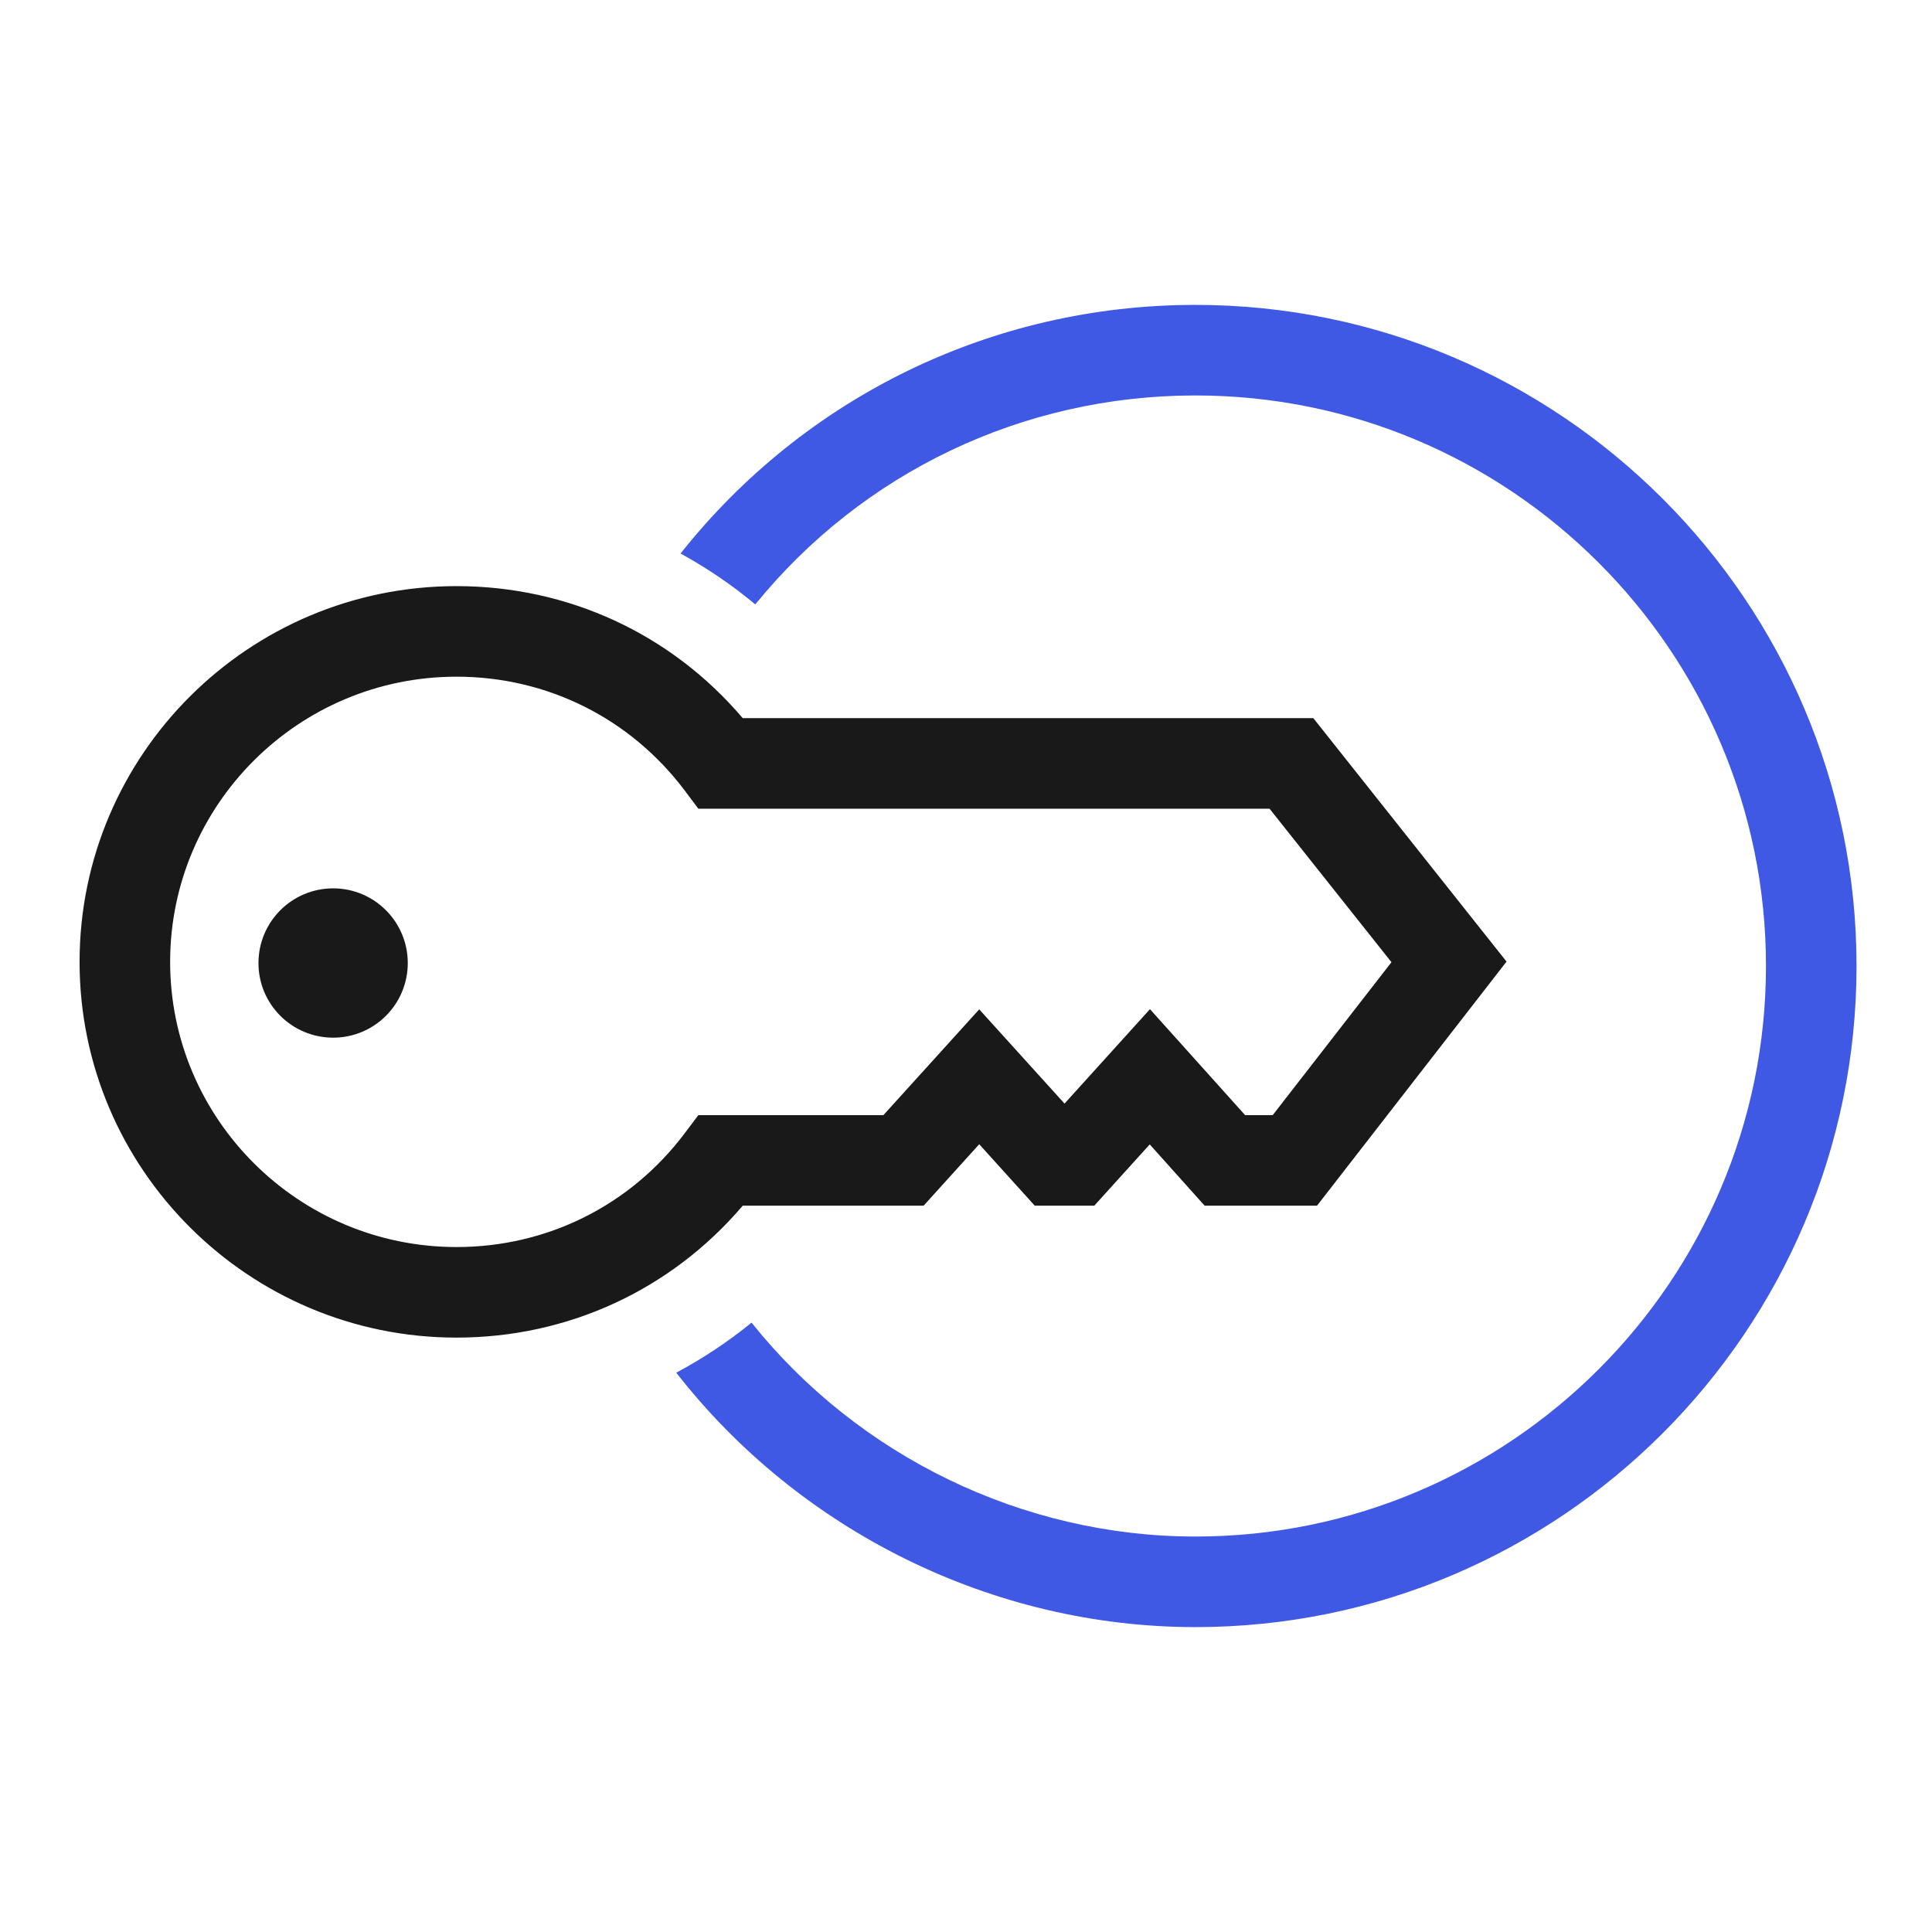 <svg width="32" height="32" viewBox="0 0 32 32" fill="none" xmlns="http://www.w3.org/2000/svg">
<path d="M19.8 5.05C16.433 5.05 13.327 6.576 11.272 9.168C11.71 9.408 12.124 9.689 12.51 10.011C14.283 7.829 16.933 6.55 19.8 6.55C25.011 6.55 29.25 10.789 29.25 16C29.25 21.211 25.011 25.45 19.8 25.45C16.935 25.45 14.211 24.113 12.448 21.907C12.059 22.224 11.641 22.501 11.201 22.736C13.242 25.354 16.436 26.95 19.8 26.95C25.838 26.95 30.75 22.038 30.75 16C30.75 9.962 25.838 5.05 19.8 5.05Z" fill="#3F59E4"/>
<path d="M21.753 11.895H12.302C11.117 10.5 9.409 9.708 7.561 9.708C4.118 9.708 1.318 12.5 1.318 15.932C1.318 19.363 4.118 22.155 7.561 22.155C9.409 22.155 11.116 21.363 12.302 19.97H15.298L16.219 18.952L17.139 19.97H18.125L19.043 18.955L19.953 19.97H21.814L24.953 15.927L21.753 11.895ZM21.08 18.47H20.623L19.047 16.715L17.632 18.279L16.219 16.718L14.632 18.47H11.567L11.342 18.769C10.44 19.968 9.062 20.655 7.561 20.655C4.945 20.655 2.818 18.536 2.818 15.932C2.818 13.327 4.945 11.208 7.561 11.208C9.062 11.208 10.44 11.896 11.342 13.095L11.567 13.395H21.028L23.047 15.937L21.08 18.47ZM6.754 15.951C6.754 16.634 6.201 17.187 5.518 17.187C4.835 17.187 4.281 16.634 4.281 15.951C4.281 15.268 4.835 14.714 5.518 14.714C6.201 14.714 6.754 15.268 6.754 15.951Z" fill="#191919"/>
</svg>
